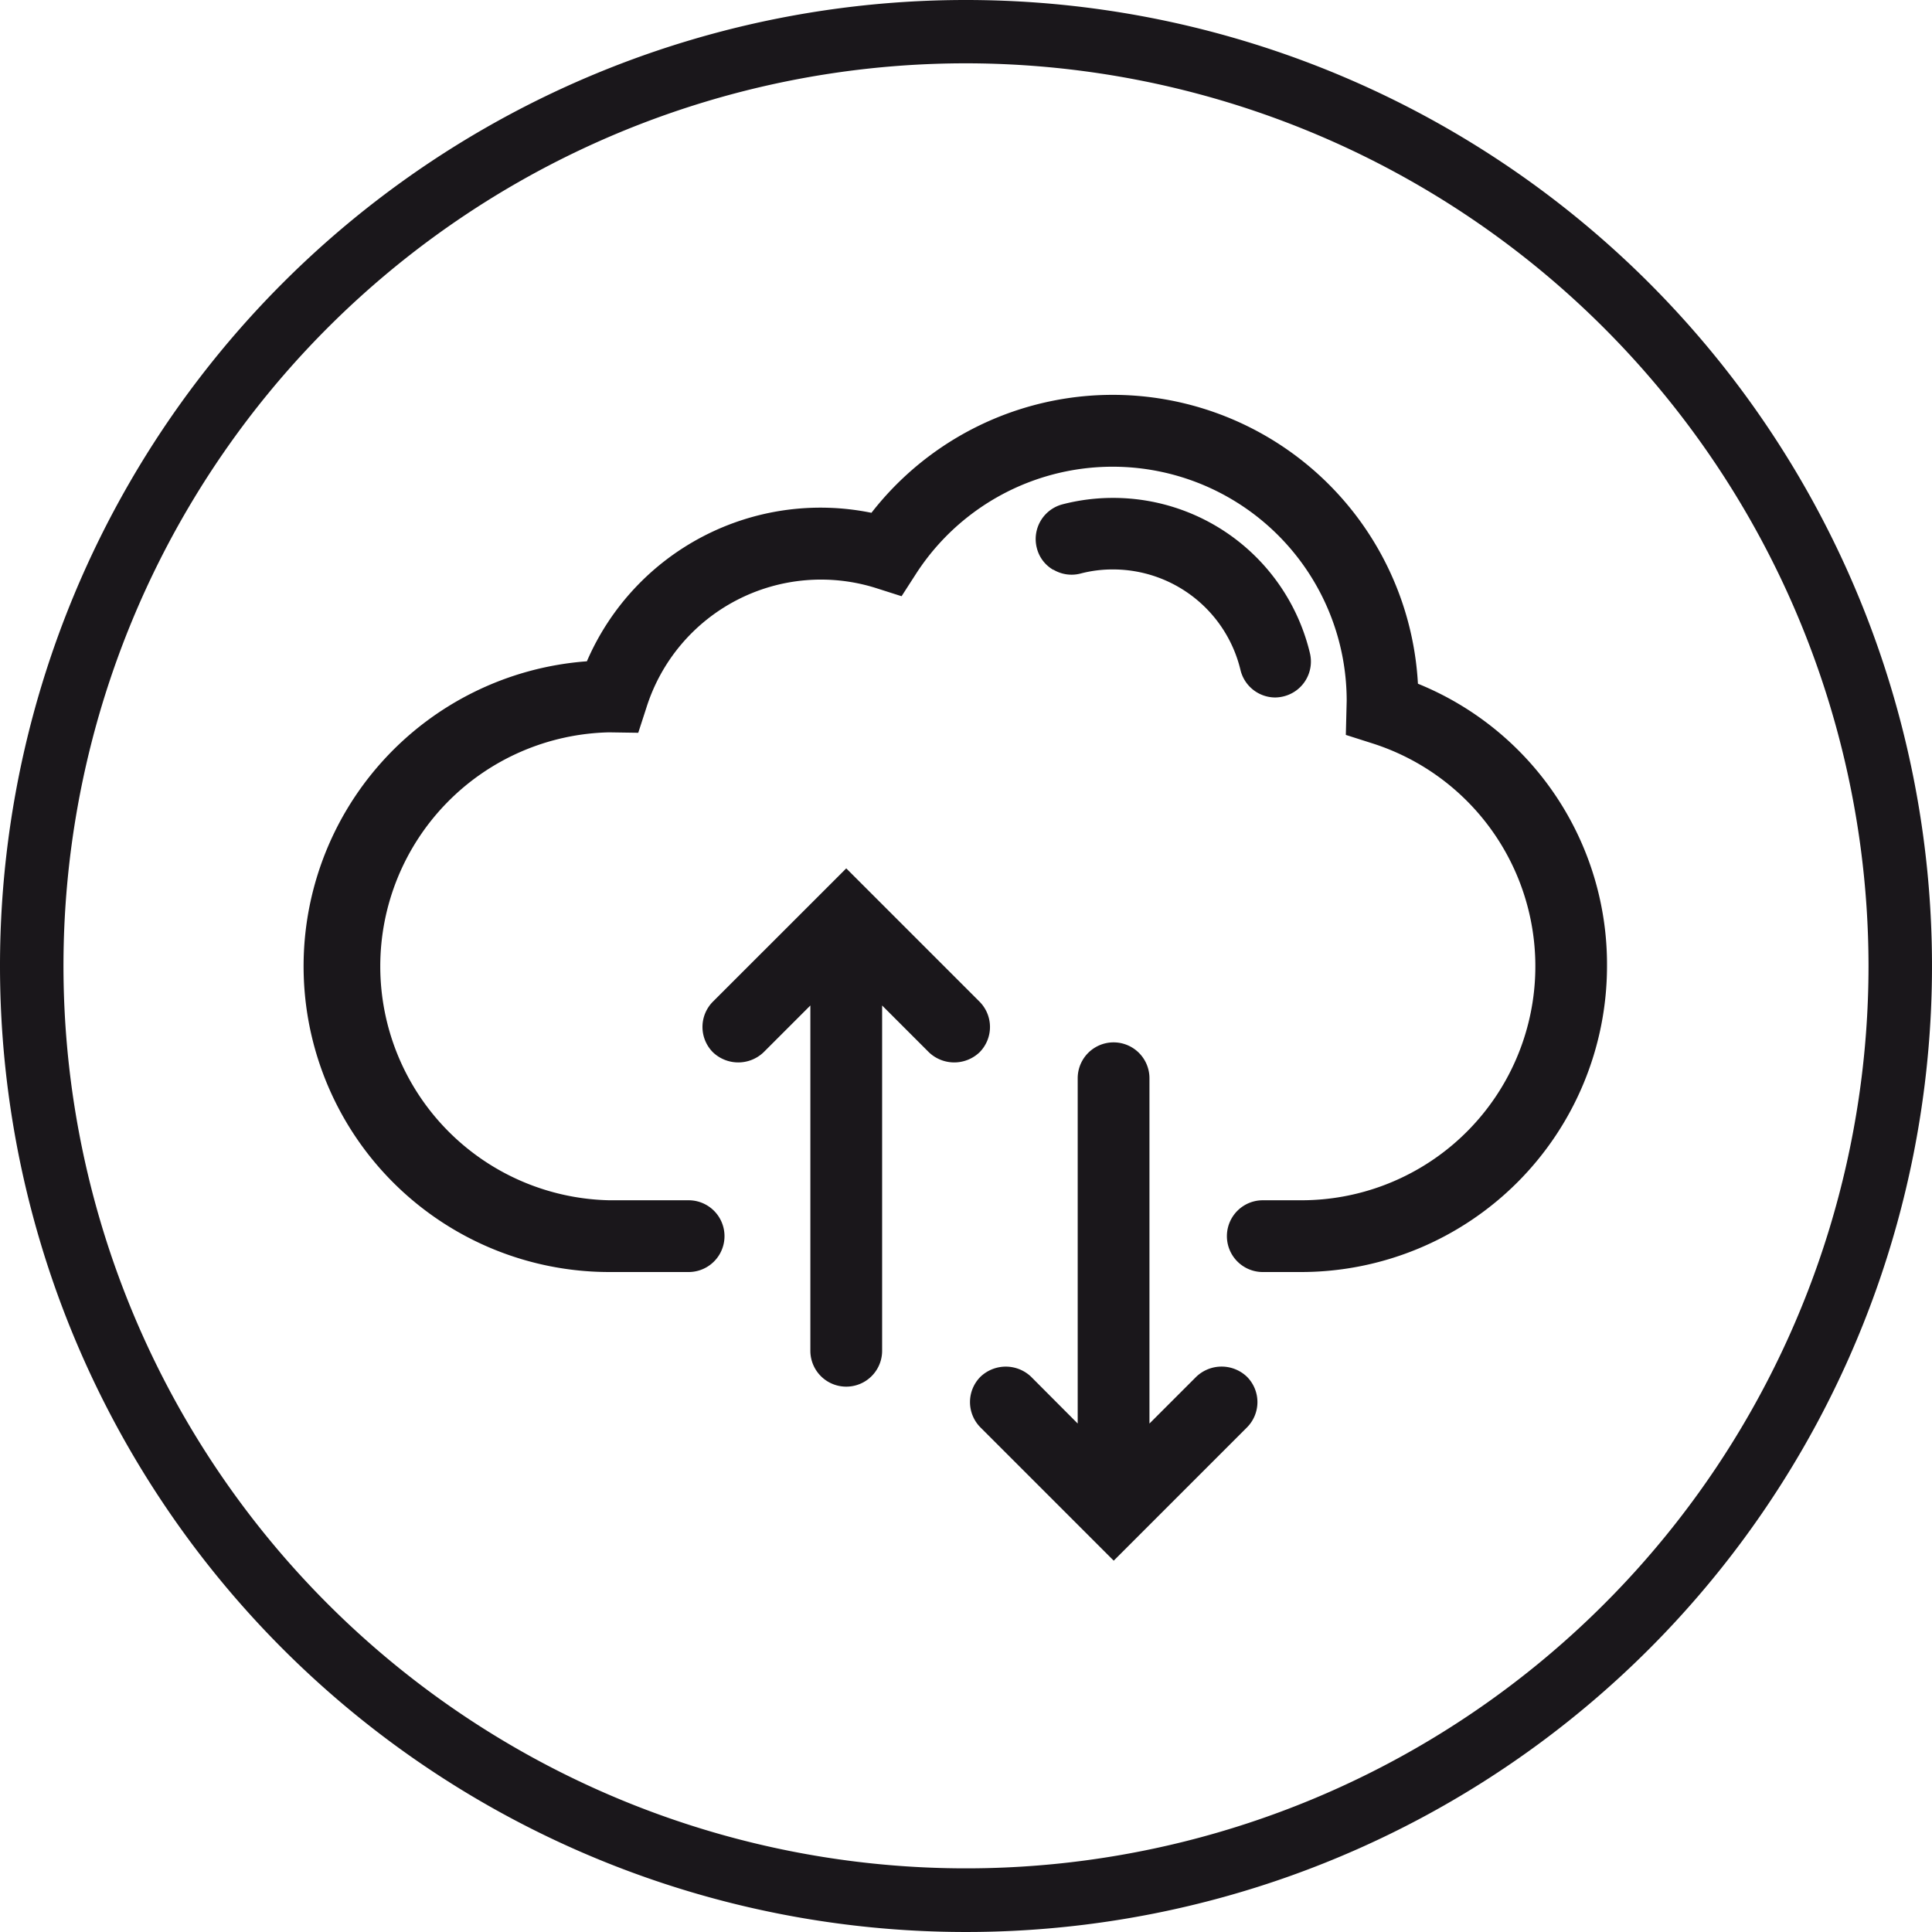 <?xml version="1.0" encoding="UTF-8"?>
<svg xmlns="http://www.w3.org/2000/svg" id="cloud_services" width="70" height="70" viewBox="0 0 70 70">
  <path id="Pfad_527" data-name="Pfad 527" d="M67.7,35A32.7,32.7,0,1,1,35,2.294,32.731,32.731,0,0,1,67.7,35M0,35A35,35,0,1,0,35,0,34.993,34.993,0,0,0,0,35" fill="#1a171b"></path>
  <g id="Gruppe_46" data-name="Gruppe 46" transform="translate(10.998 14.311)">
    <path id="Pfad_528" data-name="Pfad 528" d="M54.506,28.848a11.076,11.076,0,0,0-19.8-6.189,9.218,9.218,0,0,0-10.31,5.38,11.079,11.079,0,0,0,.809,22.128h2.877a1.3,1.3,0,0,0,0-2.6H25.21A8.479,8.479,0,0,1,25.2,30.613l1.057.016.3-.925a6.632,6.632,0,0,1,8.3-4.323l.941.3.536-.832A8.48,8.48,0,0,1,51.925,29.47l-.031,1.236.941.3a8.477,8.477,0,0,1-2.558,16.561H48.885a1.3,1.3,0,1,0,0,2.6h1.392a11.09,11.09,0,0,0,11.08-11.08,10.974,10.974,0,0,0-6.842-10.232Z" transform="translate(-14.13 -18.39)" fill="#1a171b"></path>
    <path id="Pfad_529" data-name="Pfad 529" d="M48.887,25.785a1.286,1.286,0,0,0,.987.14,4.569,4.569,0,0,1,1.166-.148,4.749,4.749,0,0,1,4.626,3.639,1.3,1.3,0,0,0,1.26,1,1.351,1.351,0,0,0,.3-.039,1.3,1.3,0,0,0,.956-1.571,7.329,7.329,0,0,0-7.145-5.621,7.254,7.254,0,0,0-1.819.233A1.3,1.3,0,0,0,48.288,25a1.26,1.26,0,0,0,.6.793Z" transform="translate(-21.72 -19.456)" fill="#1a171b"></path>
    <path id="Pfad_530" data-name="Pfad 530" d="M42.758,45.278,37.93,40.45,33.1,45.278a1.3,1.3,0,0,0,0,1.835,1.329,1.329,0,0,0,1.835,0l1.695-1.695v12.51a1.3,1.3,0,1,0,2.6,0V45.418l1.695,1.695a1.329,1.329,0,0,0,1.835,0A1.3,1.3,0,0,0,42.758,45.278Z" transform="translate(-18.267 -23.298)" fill="#1a171b"></path>
    <path id="Pfad_531" data-name="Pfad 531" d="M53.383,60.674l-1.695,1.695V49.858a1.3,1.3,0,1,0-2.6,0v12.51L47.4,60.674a1.329,1.329,0,0,0-1.835,0,1.3,1.3,0,0,0,0,1.835l4.828,4.828,4.828-4.828a1.3,1.3,0,0,0,0-1.835A1.329,1.329,0,0,0,53.383,60.674Z" transform="translate(-21.039 -25.102)" fill="#1a171b"></path>
  </g>
</svg>

